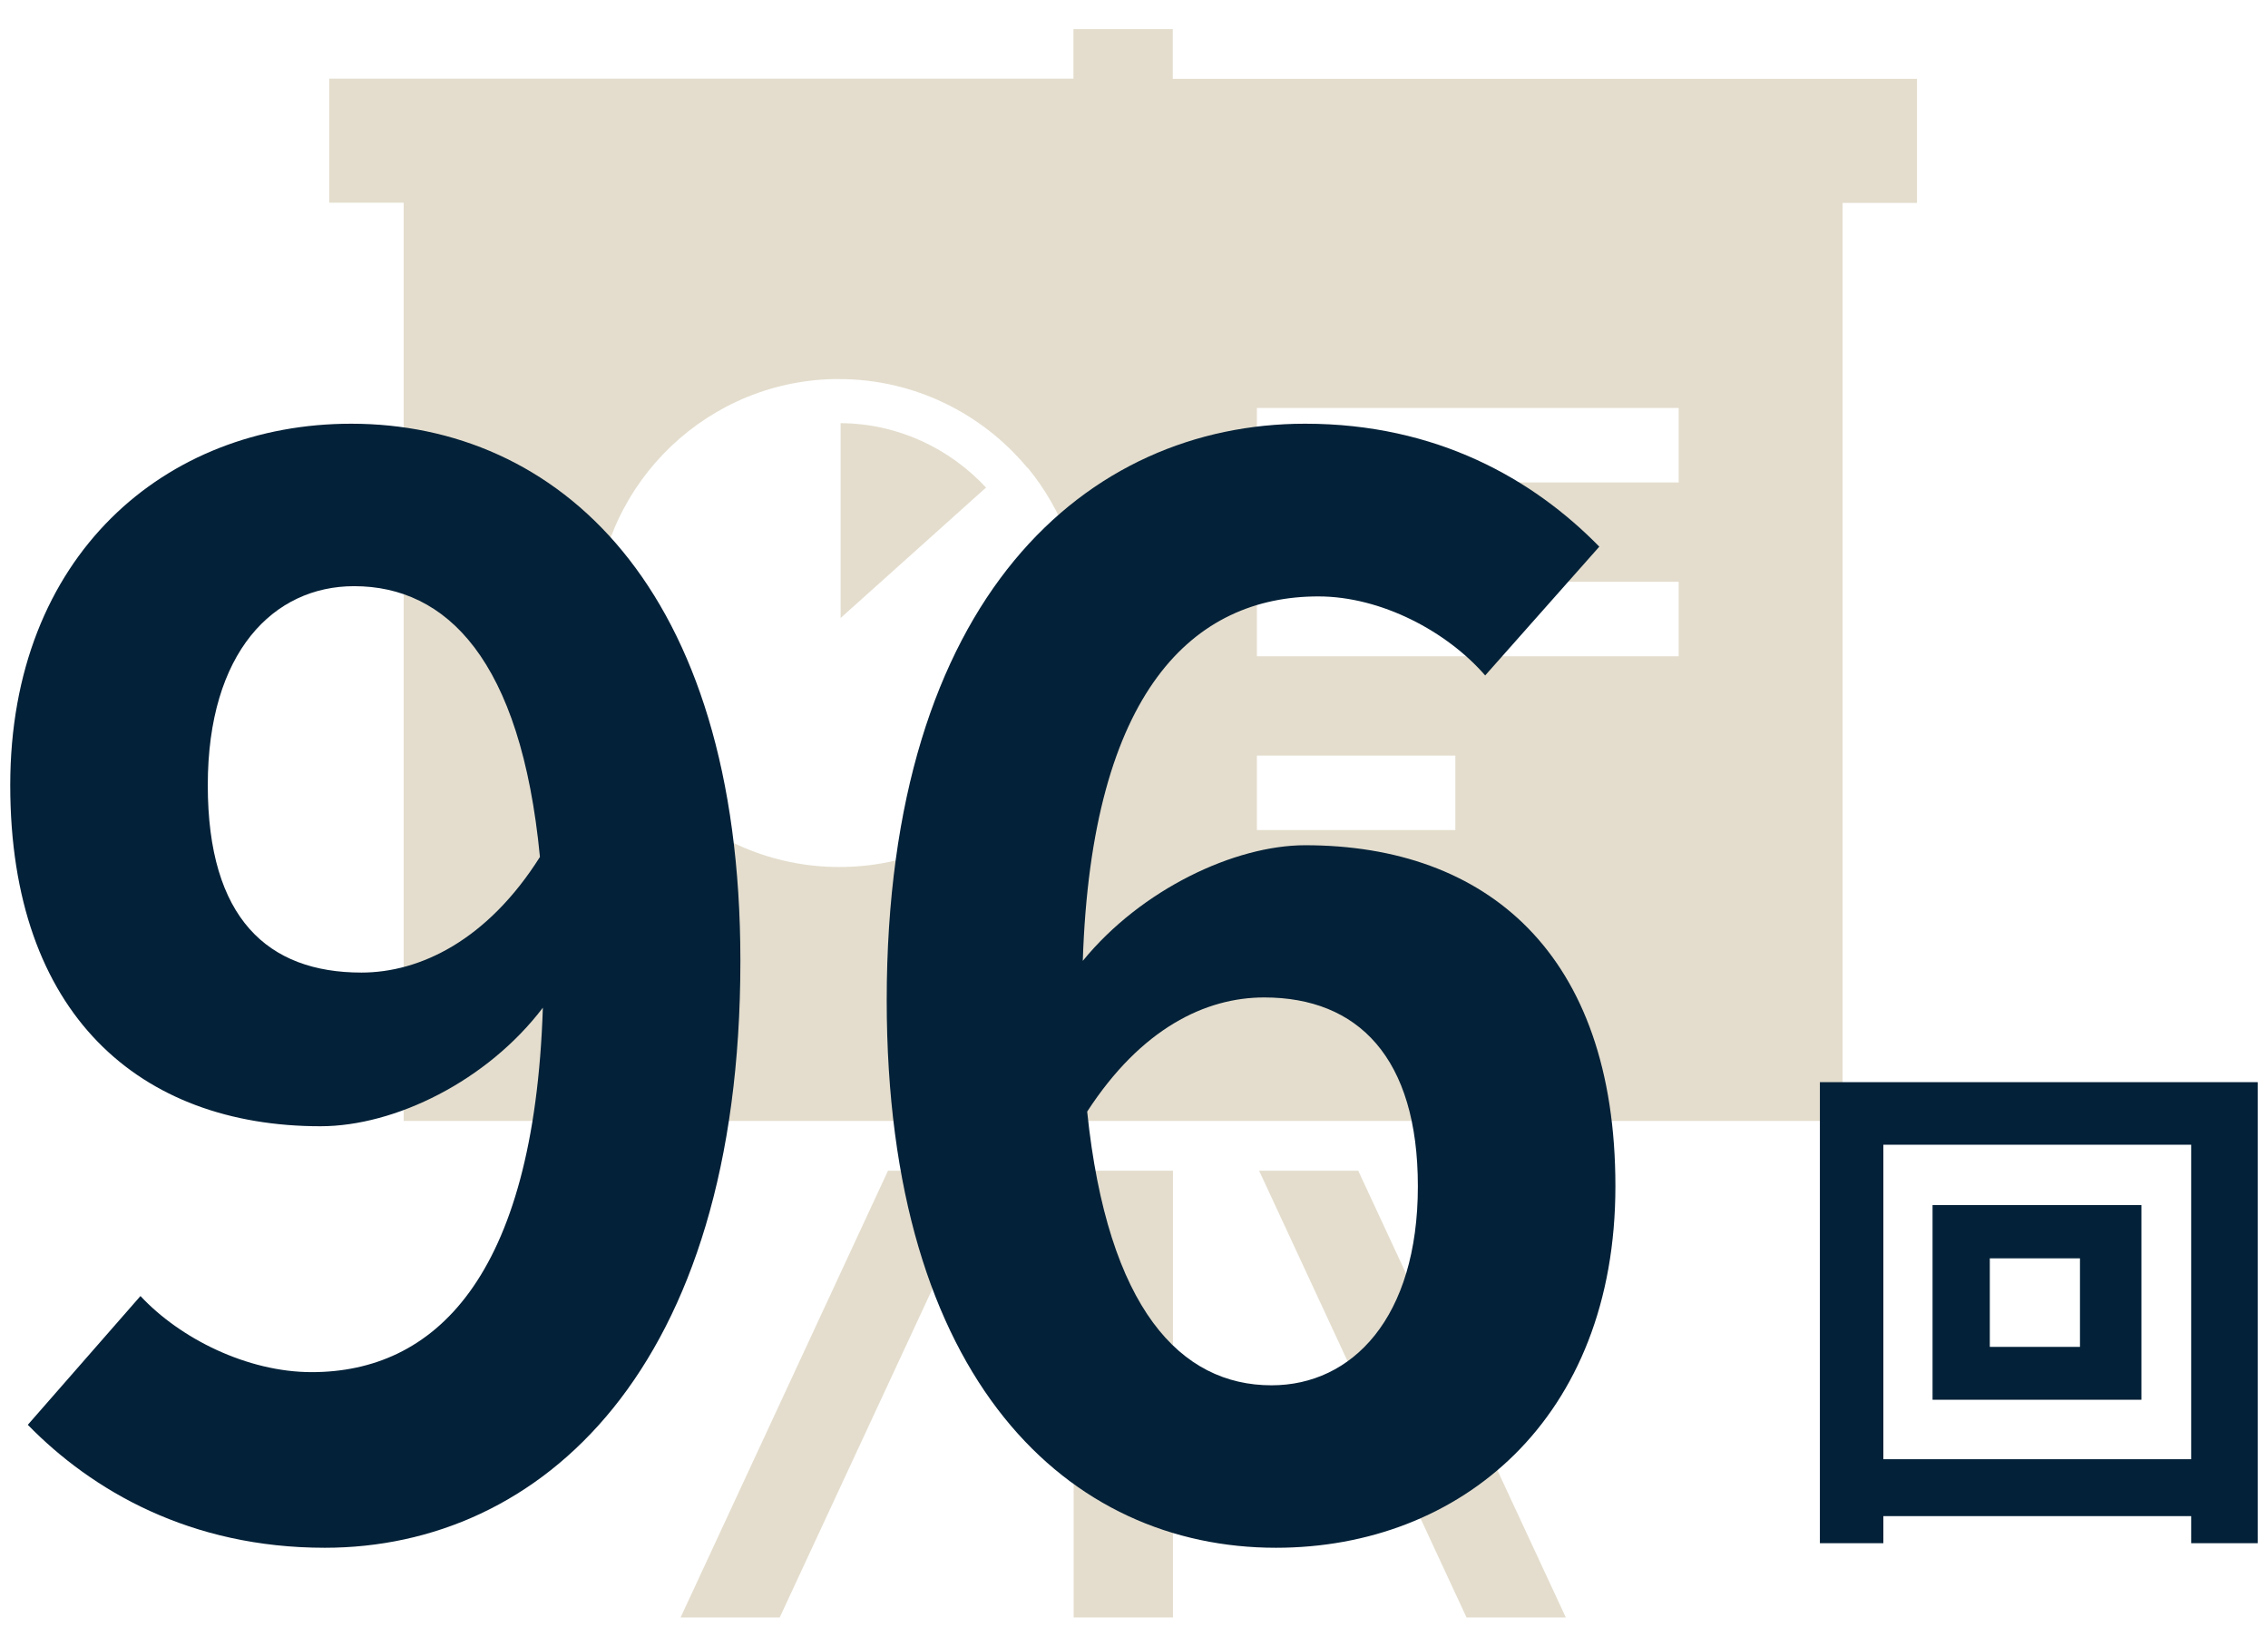 <?xml version="1.0" encoding="UTF-8"?><svg id="_レイヤー_1" xmlns="http://www.w3.org/2000/svg" viewBox="0 0 124 90"><defs><style>.cls-1{opacity:.5;}.cls-2{fill:#c9bc9c;}.cls-2,.cls-3{stroke-width:0px;}.cls-3{fill:#032138;}</style></defs><g class="cls-1"><rect class="cls-2" x="58.7" y="63.99" width="5.43" height="24.42"/><polygon class="cls-2" points="37.21 88.41 42.63 88.41 53.98 63.99 48.55 63.99 37.21 88.41"/><polygon class="cls-2" points="68.84 63.99 80.18 88.41 85.61 88.41 74.26 63.99 68.84 63.99"/><path class="cls-2" d="m45.96,33.78l7.95-7.13c-1.99-2.14-4.81-3.5-7.95-3.52v10.64Z"/><path class="cls-2" d="m64.12,4.31V1.59h-5.43v2.71H18v6.78h4.07v50.19h78.67V11.09h4.07v-6.78h-40.69Zm-7.93,21.26c1.89,2.3,3.04,5.26,3.04,8.48,0,7.37-5.97,13.34-13.34,13.34-7.36,0-13.34-5.97-13.34-13.34,0-7.16,5.64-12.99,12.71-13.32h0s0,0,.01,0h0c.22-.01.43-.01.6-.01,4.14,0,7.85,1.9,10.3,4.85h0Zm12.53.8v-4.07h23.06v4.07h-23.06Zm0,9.5v-4.07h23.06v4.07h-23.06Zm0,9.5v-4.07h10.85v4.07h-10.85Z"/></g><path class="cls-3" d="m7.68,70.84c2.16,2.32,5.84,4.16,9.36,4.16,6.64,0,12.16-5.04,12.64-19.92-3.04,4-8.08,6.48-12.16,6.48C7.68,61.56.56,55.48.56,42.92s8.48-19.76,18.64-19.76c11.2,0,21.28,8.8,21.28,29.36,0,22.4-10.96,32.08-22.72,32.08-7.36,0-12.72-3.12-16.24-6.72l6.16-7.04Zm21.84-24c-1.04-10.8-5.12-14.8-10.16-14.8-4.4,0-8,3.6-8,10.88s3.28,10.24,8.4,10.24c3.2,0,6.88-1.76,9.76-6.32Z"/><path class="cls-3" d="m81.2,36.92c-2.08-2.4-5.68-4.32-9.12-4.32-6.8,0-12.4,5.12-12.88,19.92,3.2-3.92,8.32-6.32,12.16-6.32,9.92,0,16.96,5.92,16.96,18.64s-8.48,19.76-18.56,19.76c-11.28,0-21.28-9.04-21.28-29.92,0-22.08,10.96-31.52,22.88-31.52,7.2,0,12.48,3.04,16.08,6.72l-6.24,7.04Zm-3.68,27.92c0-7.04-3.28-10.32-8.4-10.32-3.2,0-6.72,1.68-9.68,6.24,1.12,10.8,5.12,14.96,10.08,14.96,4.4,0,8-3.68,8-10.88Z"/><path class="cls-3" d="m123.44,59.15v25.2h-3.64v-1.48h-16.83v1.48h-3.47v-25.2h23.94Zm-3.64,20.61v-17.19h-16.83v17.19h16.83Zm-2.72-13.89v10.64h-11.42v-10.64h11.42Zm-3.36,2.91h-4.93v4.84h4.93v-4.84Z"/></svg>